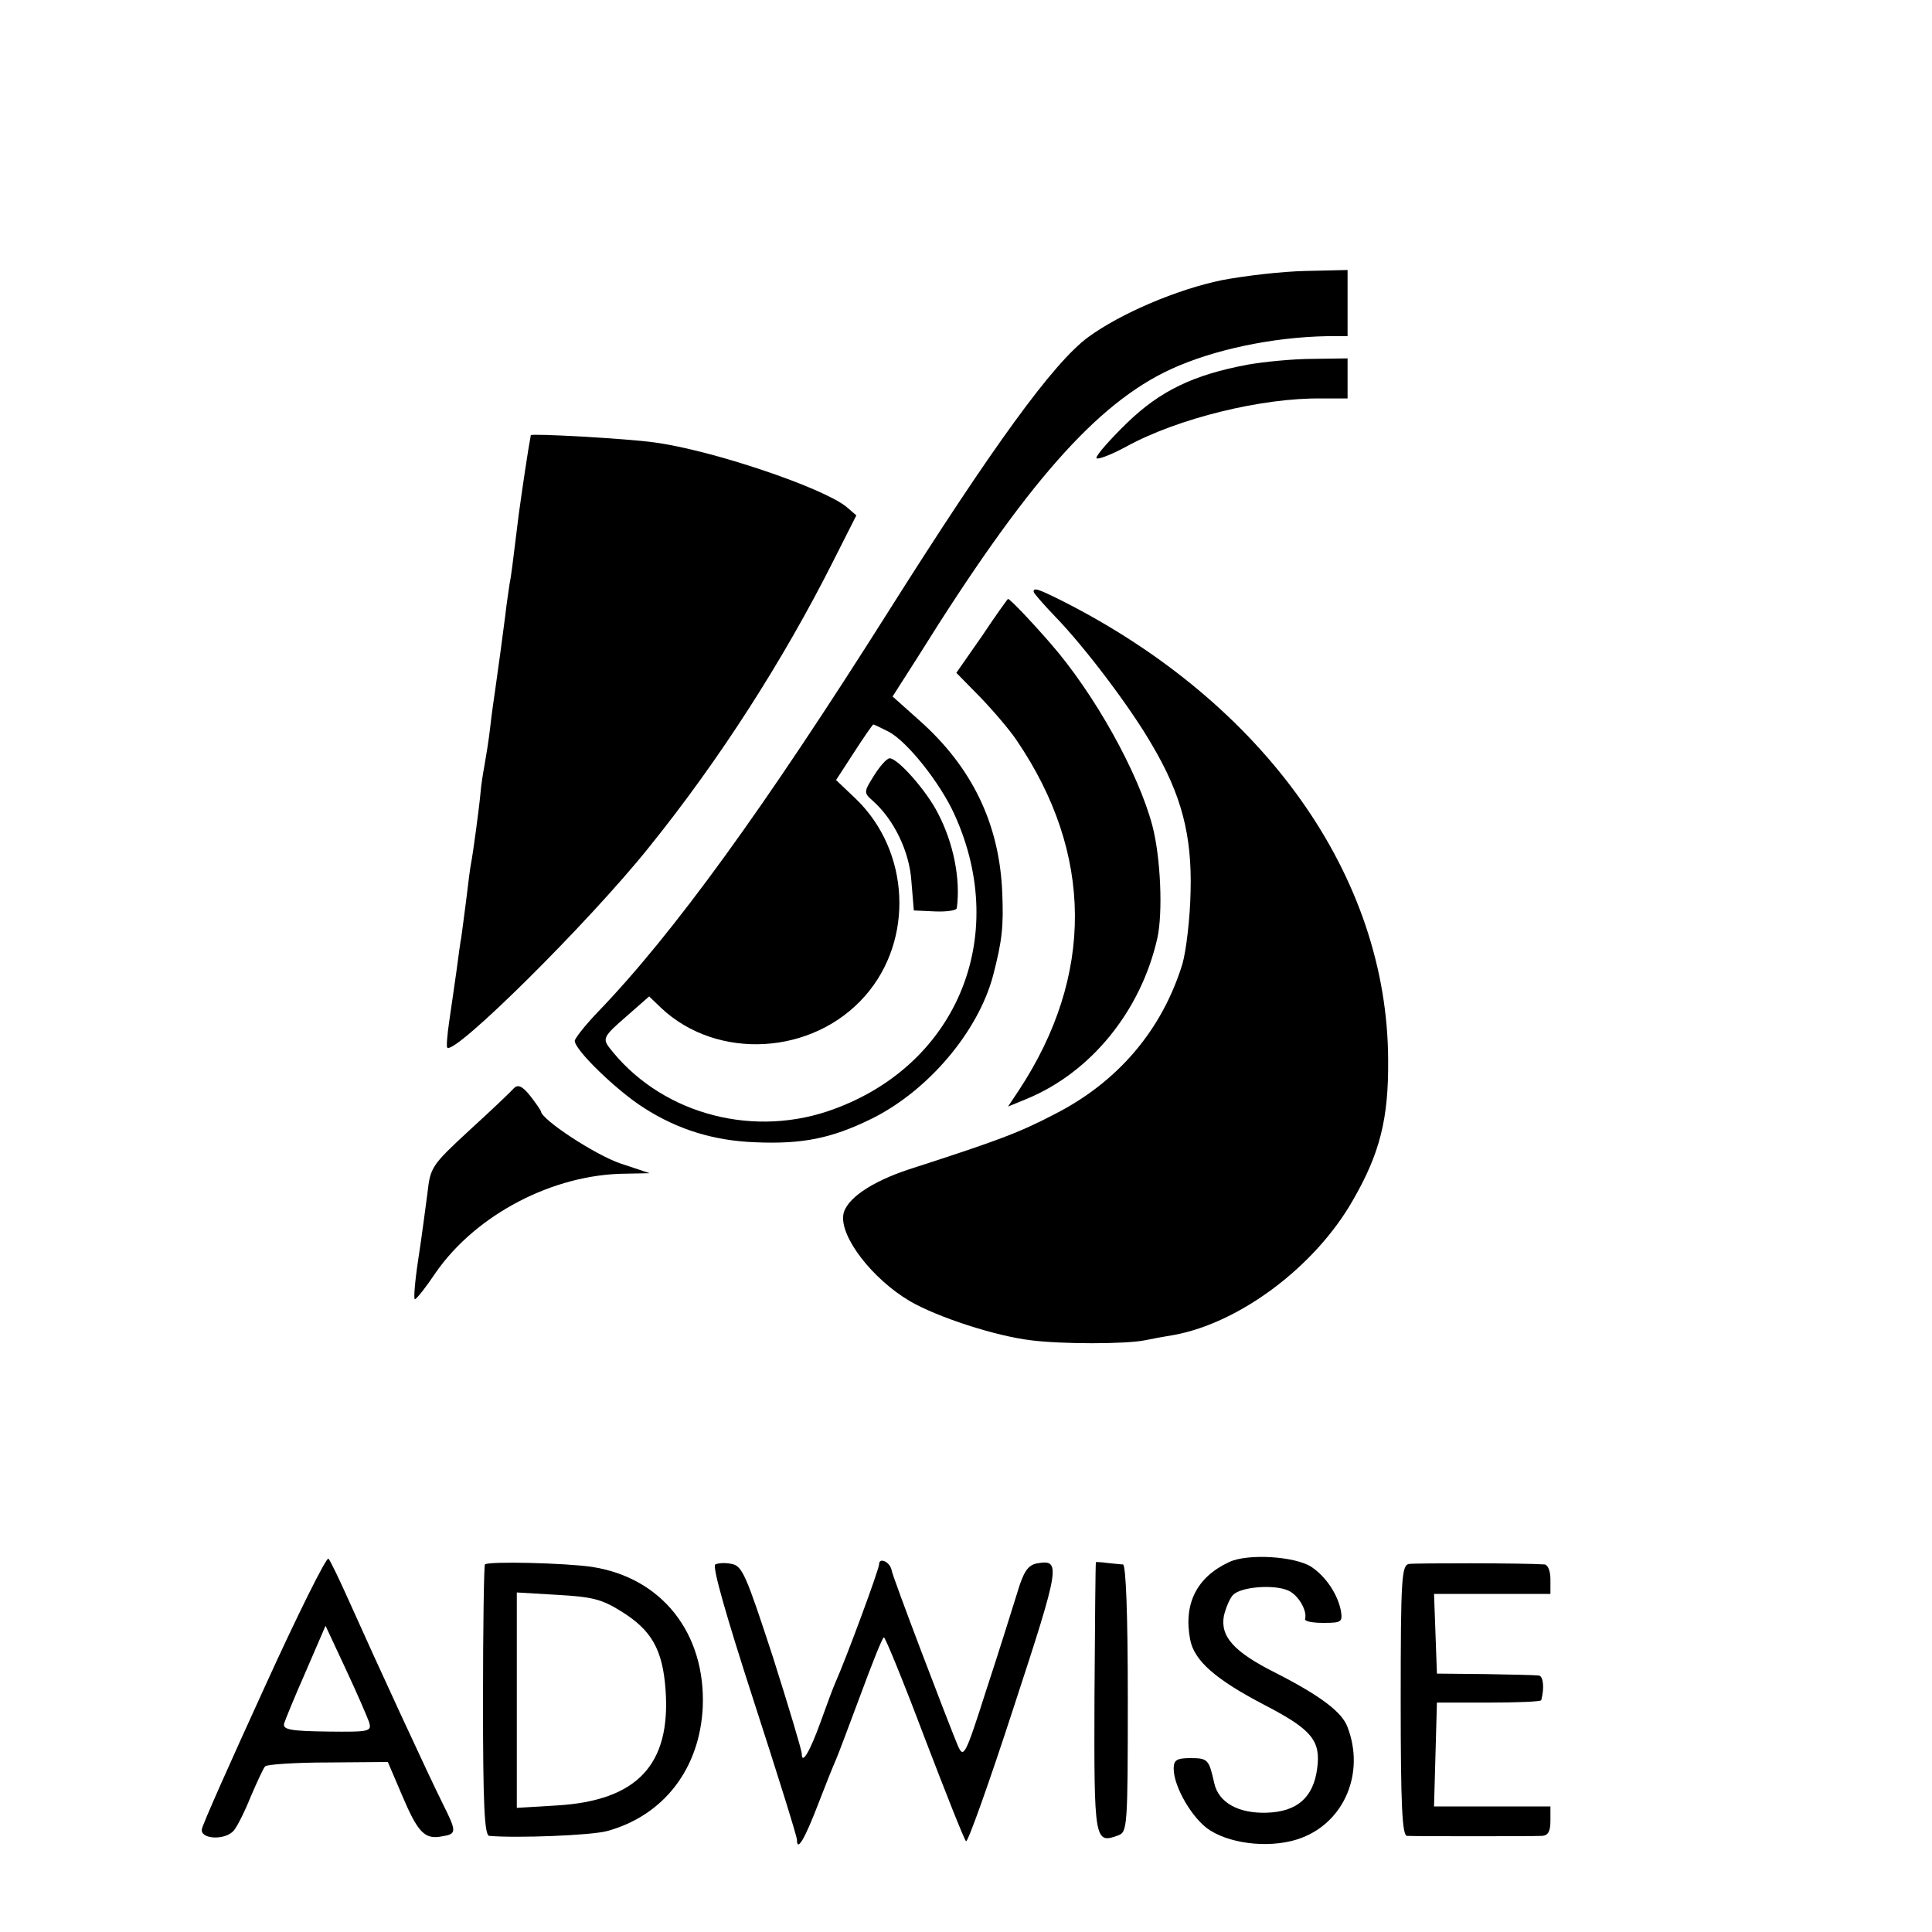 <?xml version="1.0" standalone="no"?>
<!DOCTYPE svg PUBLIC "-//W3C//DTD SVG 20010904//EN"
 "http://www.w3.org/TR/2001/REC-SVG-20010904/DTD/svg10.dtd">
<svg version="1.0" xmlns="http://www.w3.org/2000/svg"
 width="16pt" height="16pt" viewBox="0 0 16 16"
 preserveAspectRatio="xMidYMid meet">
<g transform="translate(0,16) scale(0.004,-0.004)"
fill="#000000" stroke="none">
<path d="M2530 3420 c-93 -19 -210 -69 -277 -118 -72 -53 -197 -225 -413 -567
-257 -407 -445 -667 -602 -830 -26 -27 -48 -55 -48 -60 0 -19 87 -103 142
-138 71 -46 147 -69 233 -72 96 -4 157 8 240 49 117 58 220 180 251 296 19 73
22 102 19 173 -6 141 -62 258 -171 355 l-56 50 53 83 c222 356 369 524 524
595 87 40 210 66 323 68 l42 0 0 69 0 68 -87 -2 c-49 -1 -126 -10 -173 -19z
m-690 -935 c38 -20 106 -105 136 -171 117 -257 2 -526 -263 -615 -166 -55
-351 0 -453 134 -12 17 -9 23 35 61 l49 43 25 -24 c116 -109 314 -98 422 25
102 116 93 300 -19 408 l-41 39 37 57 c20 31 38 57 40 58 2 0 16 -7 32 -15z"/>
<path d="M1810 2395 c-22 -35 -22 -36 -3 -53 43 -38 76 -104 80 -167 l5 -60
44 -2 c24 -1 45 2 45 7 8 60 -7 135 -39 196 -23 46 -83 114 -100 114 -6 0 -20
-16 -32 -35z"/>
<path d="M2583 3245 c-112 -21 -181 -54 -250 -121 -35 -34 -63 -66 -63 -72 0
-5 28 5 63 24 106 58 281 101 404 99 l53 0 0 41 0 42 -72 -1 c-40 0 -101 -6
-135 -12z"/>
<path d="M1099 3099 c-6 -31 -18 -113 -25 -164 -13 -106 -16 -130 -19 -144 -1
-9 -6 -38 -9 -66 -6 -47 -13 -99 -21 -155 -2 -14 -7 -47 -10 -75 -3 -27 -9
-63 -12 -80 -3 -16 -7 -41 -8 -55 -3 -34 -16 -129 -20 -149 -2 -9 -6 -44 -10
-76 -4 -33 -9 -67 -10 -76 -2 -9 -6 -40 -10 -70 -4 -29 -11 -76 -15 -104 -4
-27 -6 -52 -4 -54 15 -16 291 257 417 414 146 181 279 388 384 597 l46 91 -21
18 c-50 40 -278 117 -397 133 -56 8 -255 19 -256 15z"/>
<path d="M2140 2775 c0 -3 21 -27 46 -53 60 -62 154 -186 199 -264 61 -103 83
-187 80 -303 -1 -55 -9 -123 -17 -151 -42 -136 -133 -244 -265 -311 -73 -38
-115 -54 -301 -114 -79 -26 -131 -62 -136 -94 -7 -46 60 -133 138 -179 57 -33
176 -72 251 -81 64 -8 194 -8 235 0 14 3 41 8 60 11 137 25 293 142 371 279
56 97 74 169 73 290 -1 380 -255 738 -673 950 -52 26 -61 29 -61 20z"/>
<path d="M2033 2683 l-53 -76 50 -51 c27 -28 61 -68 75 -89 159 -234 161 -487
4 -725 l-22 -33 39 16 c133 55 236 182 270 332 12 53 7 168 -10 233 -29 110
-120 274 -212 379 -41 47 -83 91 -87 91 -1 0 -26 -35 -54 -77z"/>
<path d="M1064 1747 c-6 -7 -47 -46 -92 -87 -79 -73 -81 -77 -87 -130 -4 -30
-12 -92 -19 -137 -7 -46 -10 -83 -7 -83 4 1 23 25 43 55 84 121 244 204 393
205 l50 1 -60 20 c-53 18 -164 91 -165 108 -1 3 -11 18 -23 33 -16 20 -25 23
-33 15z"/>
<path d="M547 505 c-69 -151 -128 -283 -129 -292 -4 -21 48 -24 66 -3 7 8 23
40 35 70 13 30 26 59 30 63 4 4 63 8 131 8 l123 1 29 -68 c33 -78 47 -93 83
-86 31 5 31 9 1 69 -28 56 -137 292 -191 413 -21 47 -41 89 -45 93 -4 4 -64
-116 -133 -268z m217 -70 c6 -20 2 -21 -86 -20 -76 1 -92 4 -90 16 2 7 22 56
45 108 l41 95 42 -90 c23 -49 44 -98 48 -109z"/>
<path d="M2545 766 c-67 -31 -95 -86 -81 -160 8 -44 52 -83 156 -137 96 -50
115 -73 107 -131 -8 -60 -42 -89 -104 -91 -59 -2 -100 21 -109 61 -11 49 -13
52 -49 52 -29 0 -35 -4 -35 -22 0 -38 40 -106 76 -128 48 -30 132 -37 189 -15
89 34 131 135 95 229 -11 31 -56 65 -148 112 -88 44 -116 76 -108 119 4 16 12
36 19 43 17 17 85 22 114 9 21 -9 40 -42 35 -59 -1 -5 16 -8 38 -8 38 0 40 2
36 26 -7 34 -31 70 -61 90 -34 22 -132 28 -170 10z"/>
<path d="M1004 761 c-2 -2 -4 -130 -4 -283 0 -215 3 -278 13 -279 57 -5 211 1
244 10 117 32 192 129 198 257 6 153 -85 268 -230 290 -54 8 -214 12 -221 5z
m282 -97 c63 -39 86 -79 92 -163 11 -155 -59 -229 -225 -239 l-83 -5 0 223 0
223 84 -5 c72 -4 92 -9 132 -34z"/>
<path d="M1481 761 c-7 -4 23 -108 79 -281 49 -151 90 -282 90 -289 0 -26 16
1 44 74 15 39 31 79 36 90 5 11 28 73 52 137 24 65 45 118 48 118 3 0 41 -93
84 -207 44 -115 82 -211 86 -215 3 -5 48 121 99 278 97 296 98 306 47 297 -18
-4 -27 -17 -40 -61 -10 -32 -38 -122 -64 -201 -44 -138 -47 -142 -59 -115 -22
53 -135 349 -137 363 -3 17 -26 28 -26 12 0 -10 -67 -192 -91 -246 -5 -11 -18
-47 -30 -80 -22 -61 -39 -90 -39 -66 0 7 -27 97 -60 201 -55 168 -63 188 -85
192 -13 3 -28 2 -34 -1z"/>
<path d="M2269 766 c-1 -1 -2 -126 -3 -279 -1 -299 0 -305 49 -287 19 7 20 16
20 284 0 177 -4 276 -10 277 -5 0 -20 2 -32 3 -13 2 -24 2 -24 2z"/>
<path d="M2917 762 c-15 -3 -17 -29 -17 -283 0 -216 3 -279 13 -280 17 -1 259
-1 280 0 12 1 17 9 17 31 l0 30 -120 0 -121 0 3 107 3 108 108 0 c59 0 108 2
108 5 7 26 4 50 -5 51 -6 1 -56 2 -111 3 l-100 1 -3 83 -3 82 121 0 120 0 0
30 c0 17 -5 30 -12 31 -43 3 -267 3 -281 1z"/>
</g>
</svg>
